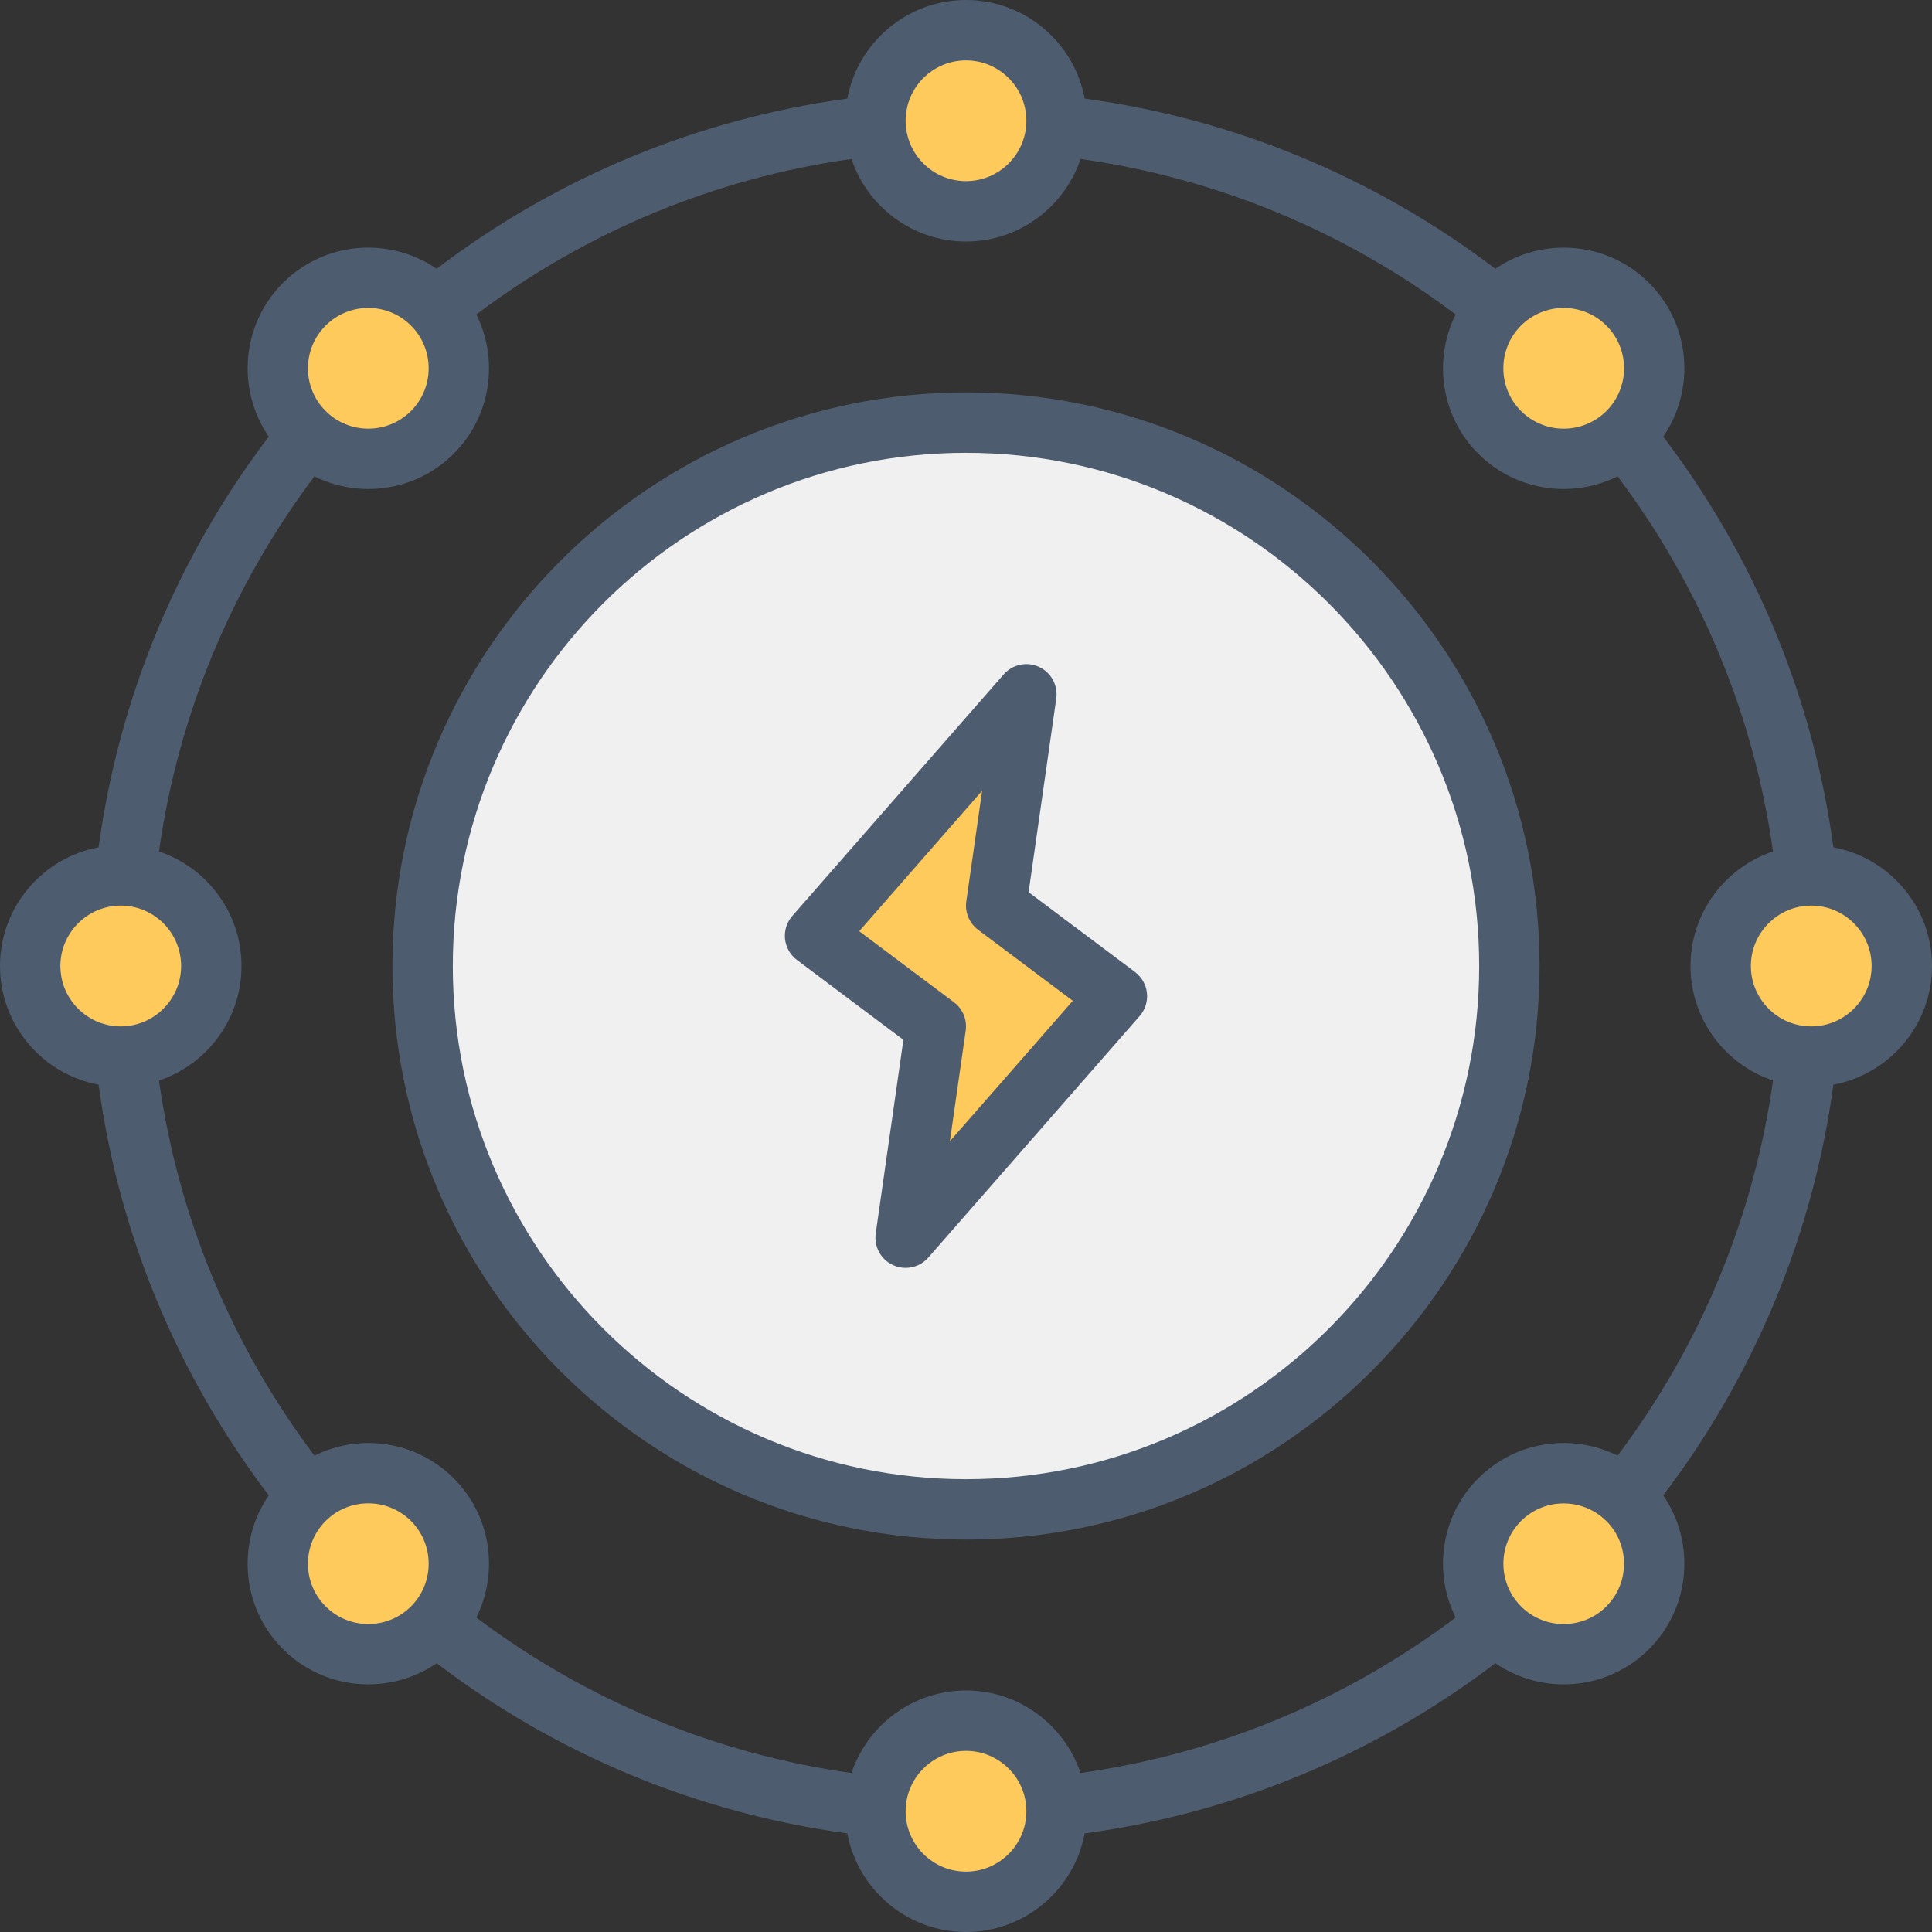 <?xml version="1.0" encoding="UTF-8"?>
<svg xmlns="http://www.w3.org/2000/svg" id="_12_Energy_system_" data-name="12 Energy system " viewBox="0 0 512 512">
  <rect x="0" y="0" width="512" height="512" fill="#333333" stroke="none"/>
  <defs>
    <style>
      .cls-1 {
        fill: #f0f0f0;
      }

      .cls-1, .cls-2, .cls-3 {
        stroke-width: 0px;
      }

      .cls-2 {
        fill: #4e5c6f;
      }

      .cls-3 {
        fill: #ffca5c;
      }
    </style>
  </defs>
  <g>
    <circle class="cls-1" cx="256" cy="256" r="144"></circle>
    <polygon class="cls-3" points="264 240 272 184 216 248 248 272 240 328 296 264 264 240"></polygon>
    <circle class="cls-3" cx="256" cy="32" r="24"></circle>
    <circle class="cls-3" cx="256" cy="480" r="24"></circle>
    <circle class="cls-3" cx="32" cy="256" r="24"></circle>
    <circle class="cls-3" cx="480" cy="256" r="24"></circle>
    <circle class="cls-3" cx="97.61" cy="97.61" r="24"></circle>
    <circle class="cls-3" cx="414.39" cy="414.39" r="24"></circle>
    <circle class="cls-3" cx="97.61" cy="414.39" r="24"></circle>
    <circle class="cls-3" cx="414.39" cy="97.61" r="24"></circle>
  </g>
  <g>
    <path class="cls-2" d="M256,104c-83.81,0-152,68.19-152,152s68.19,152,152,152,152-68.19,152-152-68.19-152-152-152ZM256,392c-74.99,0-136-61.01-136-136s61.01-136,136-136,136,61.01,136,136-61.01,136-136,136Z"></path>
    <path class="cls-2" d="M300.8,257.6l-28.21-21.16,7.33-51.31c.5-3.51-1.36-6.92-4.58-8.4-3.22-1.48-7.03-.66-9.36,2l-56,64c-1.47,1.68-2.17,3.89-1.94,6.1.23,2.21,1.38,4.23,3.16,5.57l28.21,21.16-7.33,51.31c-.5,3.51,1.36,6.92,4.58,8.4,1.07.49,2.21.73,3.33.73,2.26,0,4.47-.95,6.02-2.73l56-64c1.47-1.67,2.17-3.89,1.94-6.1-.23-2.21-1.38-4.23-3.16-5.57ZM251.73,302.44l4.19-29.31c.41-2.89-.78-5.78-3.12-7.53l-25.1-18.82,32.57-37.22-4.19,29.31c-.41,2.89.78,5.78,3.12,7.53l25.1,18.82-32.57,37.22Z"></path>
    <path class="cls-2" d="M512,256c0-15.64-11.28-28.69-26.13-31.45-5.37-39.59-20.85-76.96-45.1-108.83,8.56-12.46,7.32-29.67-3.75-40.74-11.06-11.06-28.28-12.31-40.74-3.75-31.88-24.24-69.25-39.73-108.83-45.1-2.76-14.85-15.81-26.13-31.45-26.13s-28.69,11.28-31.45,26.13c-39.59,5.37-76.96,20.85-108.83,45.1-12.46-8.56-29.67-7.32-40.74,3.75-11.06,11.06-12.31,28.28-3.75,40.74-24.24,31.88-39.73,69.25-45.1,108.83-14.85,2.76-26.13,15.81-26.13,31.45s11.28,28.69,26.13,31.45c5.37,39.58,20.85,76.96,45.1,108.83-8.56,12.46-7.32,29.67,3.75,40.74,11.06,11.06,28.28,12.31,40.74,3.75,31.88,24.25,69.25,39.73,108.83,45.1,2.76,14.85,15.81,26.13,31.45,26.13s28.69-11.28,31.45-26.13c39.59-5.37,76.96-20.85,108.83-45.1,12.46,8.56,29.67,7.32,40.74-3.75,11.06-11.06,12.31-28.28,3.75-40.74,24.24-31.88,39.73-69.25,45.1-108.83,14.85-2.76,26.13-15.81,26.13-31.45ZM391.76,391.76c-9.97,9.97-11.96,24.93-6,36.91-29.21,21.99-63.31,36.12-99.41,41.2-4.25-12.69-16.24-21.87-30.35-21.87s-26.1,9.18-30.35,21.87c-36.11-5.08-70.21-19.21-99.41-41.2,5.96-11.98,3.97-26.94-6-36.91-9.97-9.97-24.93-11.96-36.91-6-21.99-29.21-36.12-63.31-41.2-99.41,12.69-4.25,21.87-16.24,21.87-30.35s-9.18-26.1-21.87-30.35c5.08-36.11,19.21-70.21,41.2-99.41,11.98,5.96,26.94,3.97,36.91-6,9.97-9.97,11.96-24.93,6-36.91,29.21-21.99,63.31-36.12,99.41-41.2,4.25,12.69,16.24,21.87,30.35,21.87s26.1-9.18,30.35-21.87c36.11,5.08,70.21,19.21,99.41,41.2-5.96,11.98-3.97,26.94,6,36.91,9.97,9.97,24.93,11.96,36.91,6,21.99,29.21,36.12,63.31,41.2,99.41-12.69,4.25-21.87,16.24-21.87,30.35s9.18,26.1,21.87,30.35c-5.08,36.11-19.21,70.21-41.2,99.41-11.98-5.96-26.94-3.97-36.91,6ZM496,256c0,8.82-7.18,16-16,16s-16-7.18-16-16,7.18-16,16-16,16,7.18,16,16ZM425.71,86.29c6.24,6.24,6.24,16.39,0,22.63s-16.39,6.24-22.63,0-6.24-16.39,0-22.63,16.39-6.24,22.63,0ZM256,16c8.82,0,16,7.18,16,16s-7.18,16-16,16-16-7.18-16-16,7.18-16,16-16ZM86.29,86.29c6.24-6.24,16.39-6.24,22.63,0s6.24,16.39,0,22.63-16.39,6.24-22.63,0-6.24-16.39,0-22.63ZM16,256c0-8.82,7.18-16,16-16s16,7.18,16,16-7.18,16-16,16-16-7.18-16-16ZM86.29,425.71c-6.24-6.24-6.24-16.39,0-22.63s16.39-6.24,22.63,0,6.24,16.39,0,22.63-16.39,6.24-22.63,0ZM256,496c-8.82,0-16-7.18-16-16s7.18-16,16-16,16,7.18,16,16-7.18,16-16,16ZM425.71,425.71c-6.24,6.24-16.39,6.24-22.63,0-.08-.08-.15-.17-.23-.25h0s0,0,0,0c-5.99-6.26-5.92-16.22.23-22.37,5.98-5.98,15.55-6.21,21.82-.73.05.05.1.1.15.15l.39.34c.09.08.18.15.26.23,0,0,0,0,0,0,6.24,6.24,6.24,16.39,0,22.62Z"></path>
  </g>
</svg>
